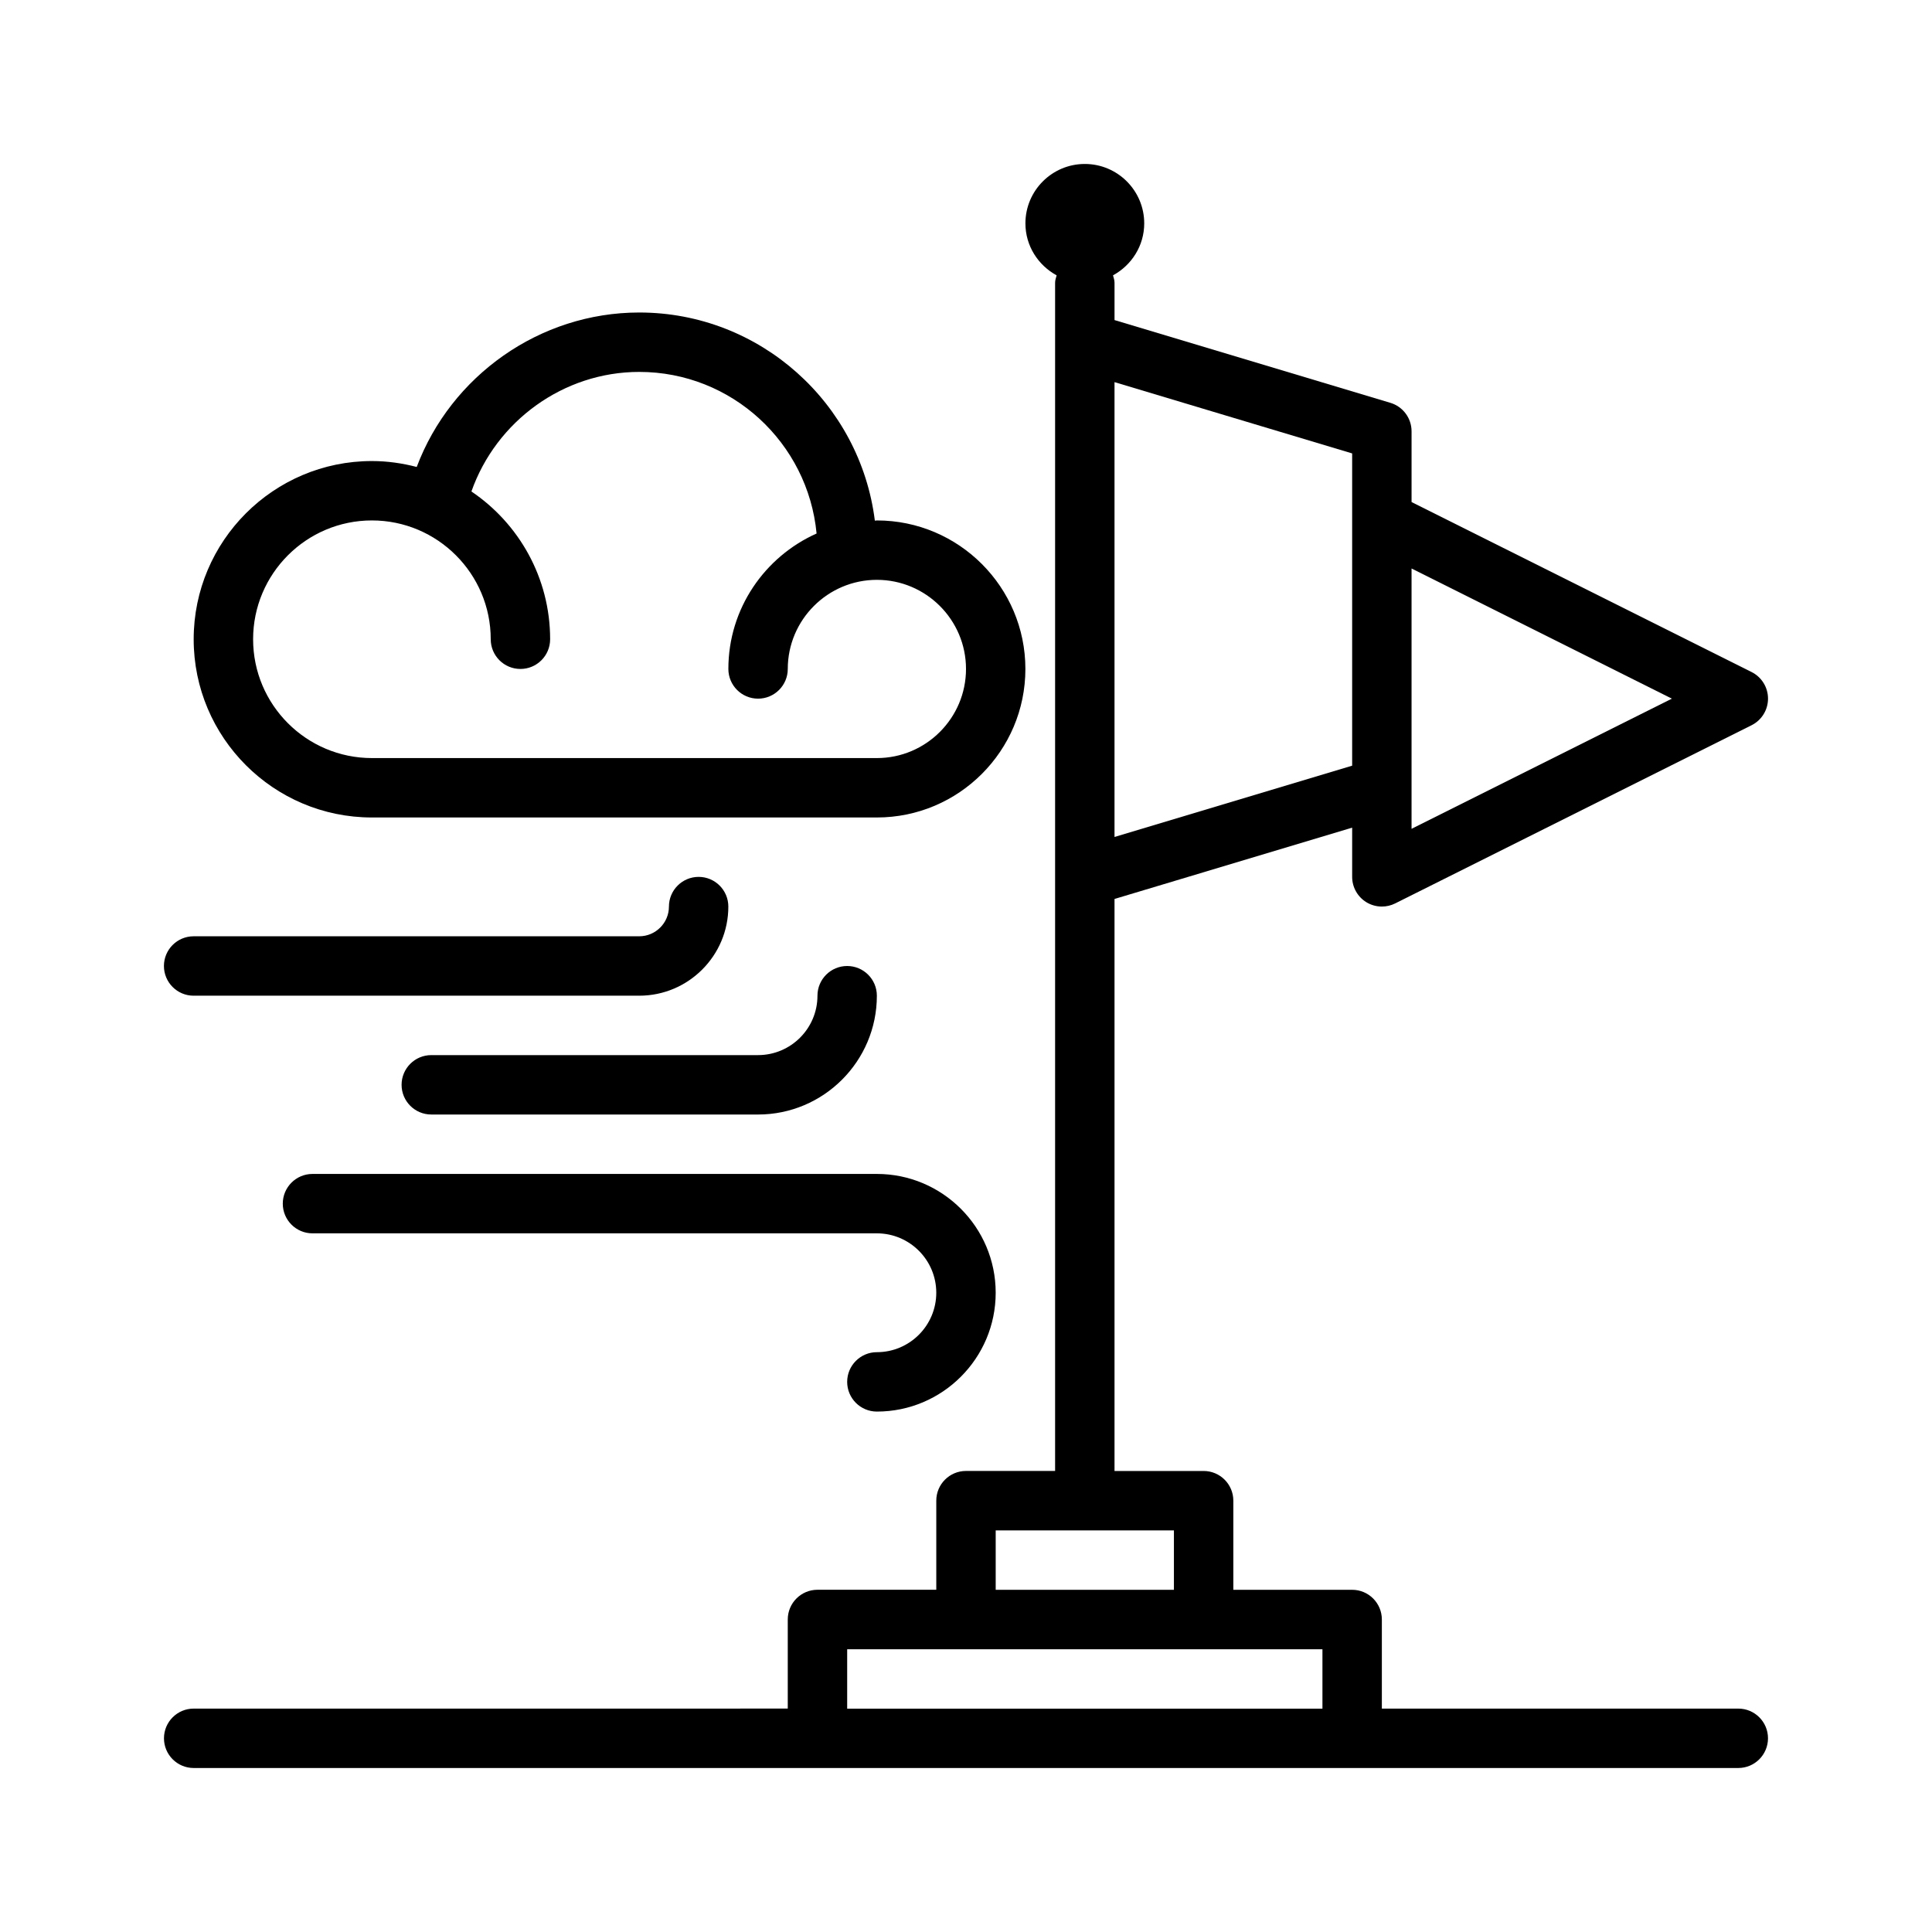 <?xml version="1.0" encoding="UTF-8"?>
<!-- Uploaded to: ICON Repo, www.svgrepo.com, Generator: ICON Repo Mixer Tools -->
<svg fill="#000000" width="800px" height="800px" version="1.1" viewBox="144 144 512 512" xmlns="http://www.w3.org/2000/svg">
 <g>
  <path d="m604.67 596.8h-94.465v-23.617c0-4.344-3.527-7.871-7.871-7.871h-31.488v-23.617c0-4.344-3.527-7.871-7.871-7.871h-23.617v-151.59l62.977-18.895v13.039c0 2.731 1.418 5.258 3.731 6.699 1.266 0.777 2.699 1.172 4.141 1.172 1.203 0 2.41-0.277 3.519-0.828l94.465-47.23c2.668-1.336 4.352-4.062 4.352-7.047 0-2.984-1.684-5.707-4.352-7.047l-90.113-45.047v-18.754c0-3.473-2.281-6.543-5.613-7.543l-73.105-21.93v-9.887c0-0.699-0.227-1.324-0.402-1.969 4.906-2.676 8.273-7.809 8.273-13.773 0-8.684-7.062-15.742-15.742-15.742-8.684 0-15.742 7.062-15.742 15.742 0 5.969 3.371 11.098 8.273 13.777-0.176 0.645-0.406 1.266-0.406 1.965v314.88h-23.617c-4.344 0-7.871 3.527-7.871 7.871v23.617h-31.488c-4.344 0-7.871 3.527-7.871 7.871v23.617l-157.44 0.004c-4.344 0-7.871 3.527-7.871 7.871s3.527 7.871 7.871 7.871h409.34c4.344 0 7.871-3.527 7.871-7.871 0.004-4.348-3.523-7.871-7.867-7.871zm-17.602-267.65-68.992 34.496v-68.988zm-84.734-64.988v82.75l-62.977 18.895v-120.54zm-94.465 285.41h47.23v15.742h-47.23zm-39.359 47.234v-15.742h125.95v15.742z"/>
  <path d="m242.56 360.64h133.82c21.703 0 39.359-17.656 39.359-39.359s-17.656-39.359-39.359-39.359c-0.18 0-0.355 0.055-0.535 0.055-3.875-31.047-30.371-55.16-62.441-55.16-26.379 0-49.887 16.781-58.969 40.934-3.805-0.988-7.769-1.57-11.879-1.57-26.047 0-47.23 21.184-47.23 47.23-0.004 26.047 21.18 47.23 47.23 47.23zm0-78.719c17.367 0 31.488 14.121 31.488 31.488 0 4.344 3.527 7.871 7.871 7.871s7.871-3.527 7.871-7.871c0-16.289-8.281-30.668-20.859-39.164 6.551-18.617 24.348-31.684 44.477-31.684 24.512 0 44.707 18.781 46.996 42.824-13.746 6.148-23.379 19.891-23.379 35.895 0 4.344 3.527 7.871 7.871 7.871s7.871-3.527 7.871-7.871c0-13.02 10.598-23.617 23.617-23.617 13.02 0 23.617 10.598 23.617 23.617 0 13.02-10.598 23.617-23.617 23.617h-133.82c-17.367 0-31.488-14.121-31.488-31.488s14.121-31.488 31.488-31.488z"/>
  <path d="m376.38 502.34c-4.344 0-7.871 3.527-7.871 7.871s3.527 7.871 7.871 7.871c17.367 0 31.488-14.121 31.488-31.488 0-17.367-14.121-31.488-31.488-31.488h-149.57c-4.344 0-7.871 3.527-7.871 7.871s3.527 7.871 7.871 7.871h149.57c8.684 0 15.742 7.062 15.742 15.742 0 8.688-7.059 15.75-15.742 15.75z"/>
  <path d="m344.89 439.36c17.367 0 31.488-14.121 31.488-31.488 0-4.344-3.527-7.871-7.871-7.871s-7.871 3.527-7.871 7.871c0 8.684-7.062 15.742-15.742 15.742h-86.598c-4.344 0-7.871 3.527-7.871 7.871s3.527 7.871 7.871 7.871z"/>
  <path d="m195.32 407.87h118.08c13.02 0 23.617-10.598 23.617-23.617 0-4.344-3.527-7.871-7.871-7.871s-7.871 3.527-7.871 7.871c0 4.336-3.535 7.871-7.871 7.871h-118.09c-4.344 0-7.871 3.527-7.871 7.871 0 4.348 3.527 7.875 7.871 7.875z"/>
 </g>
</svg>